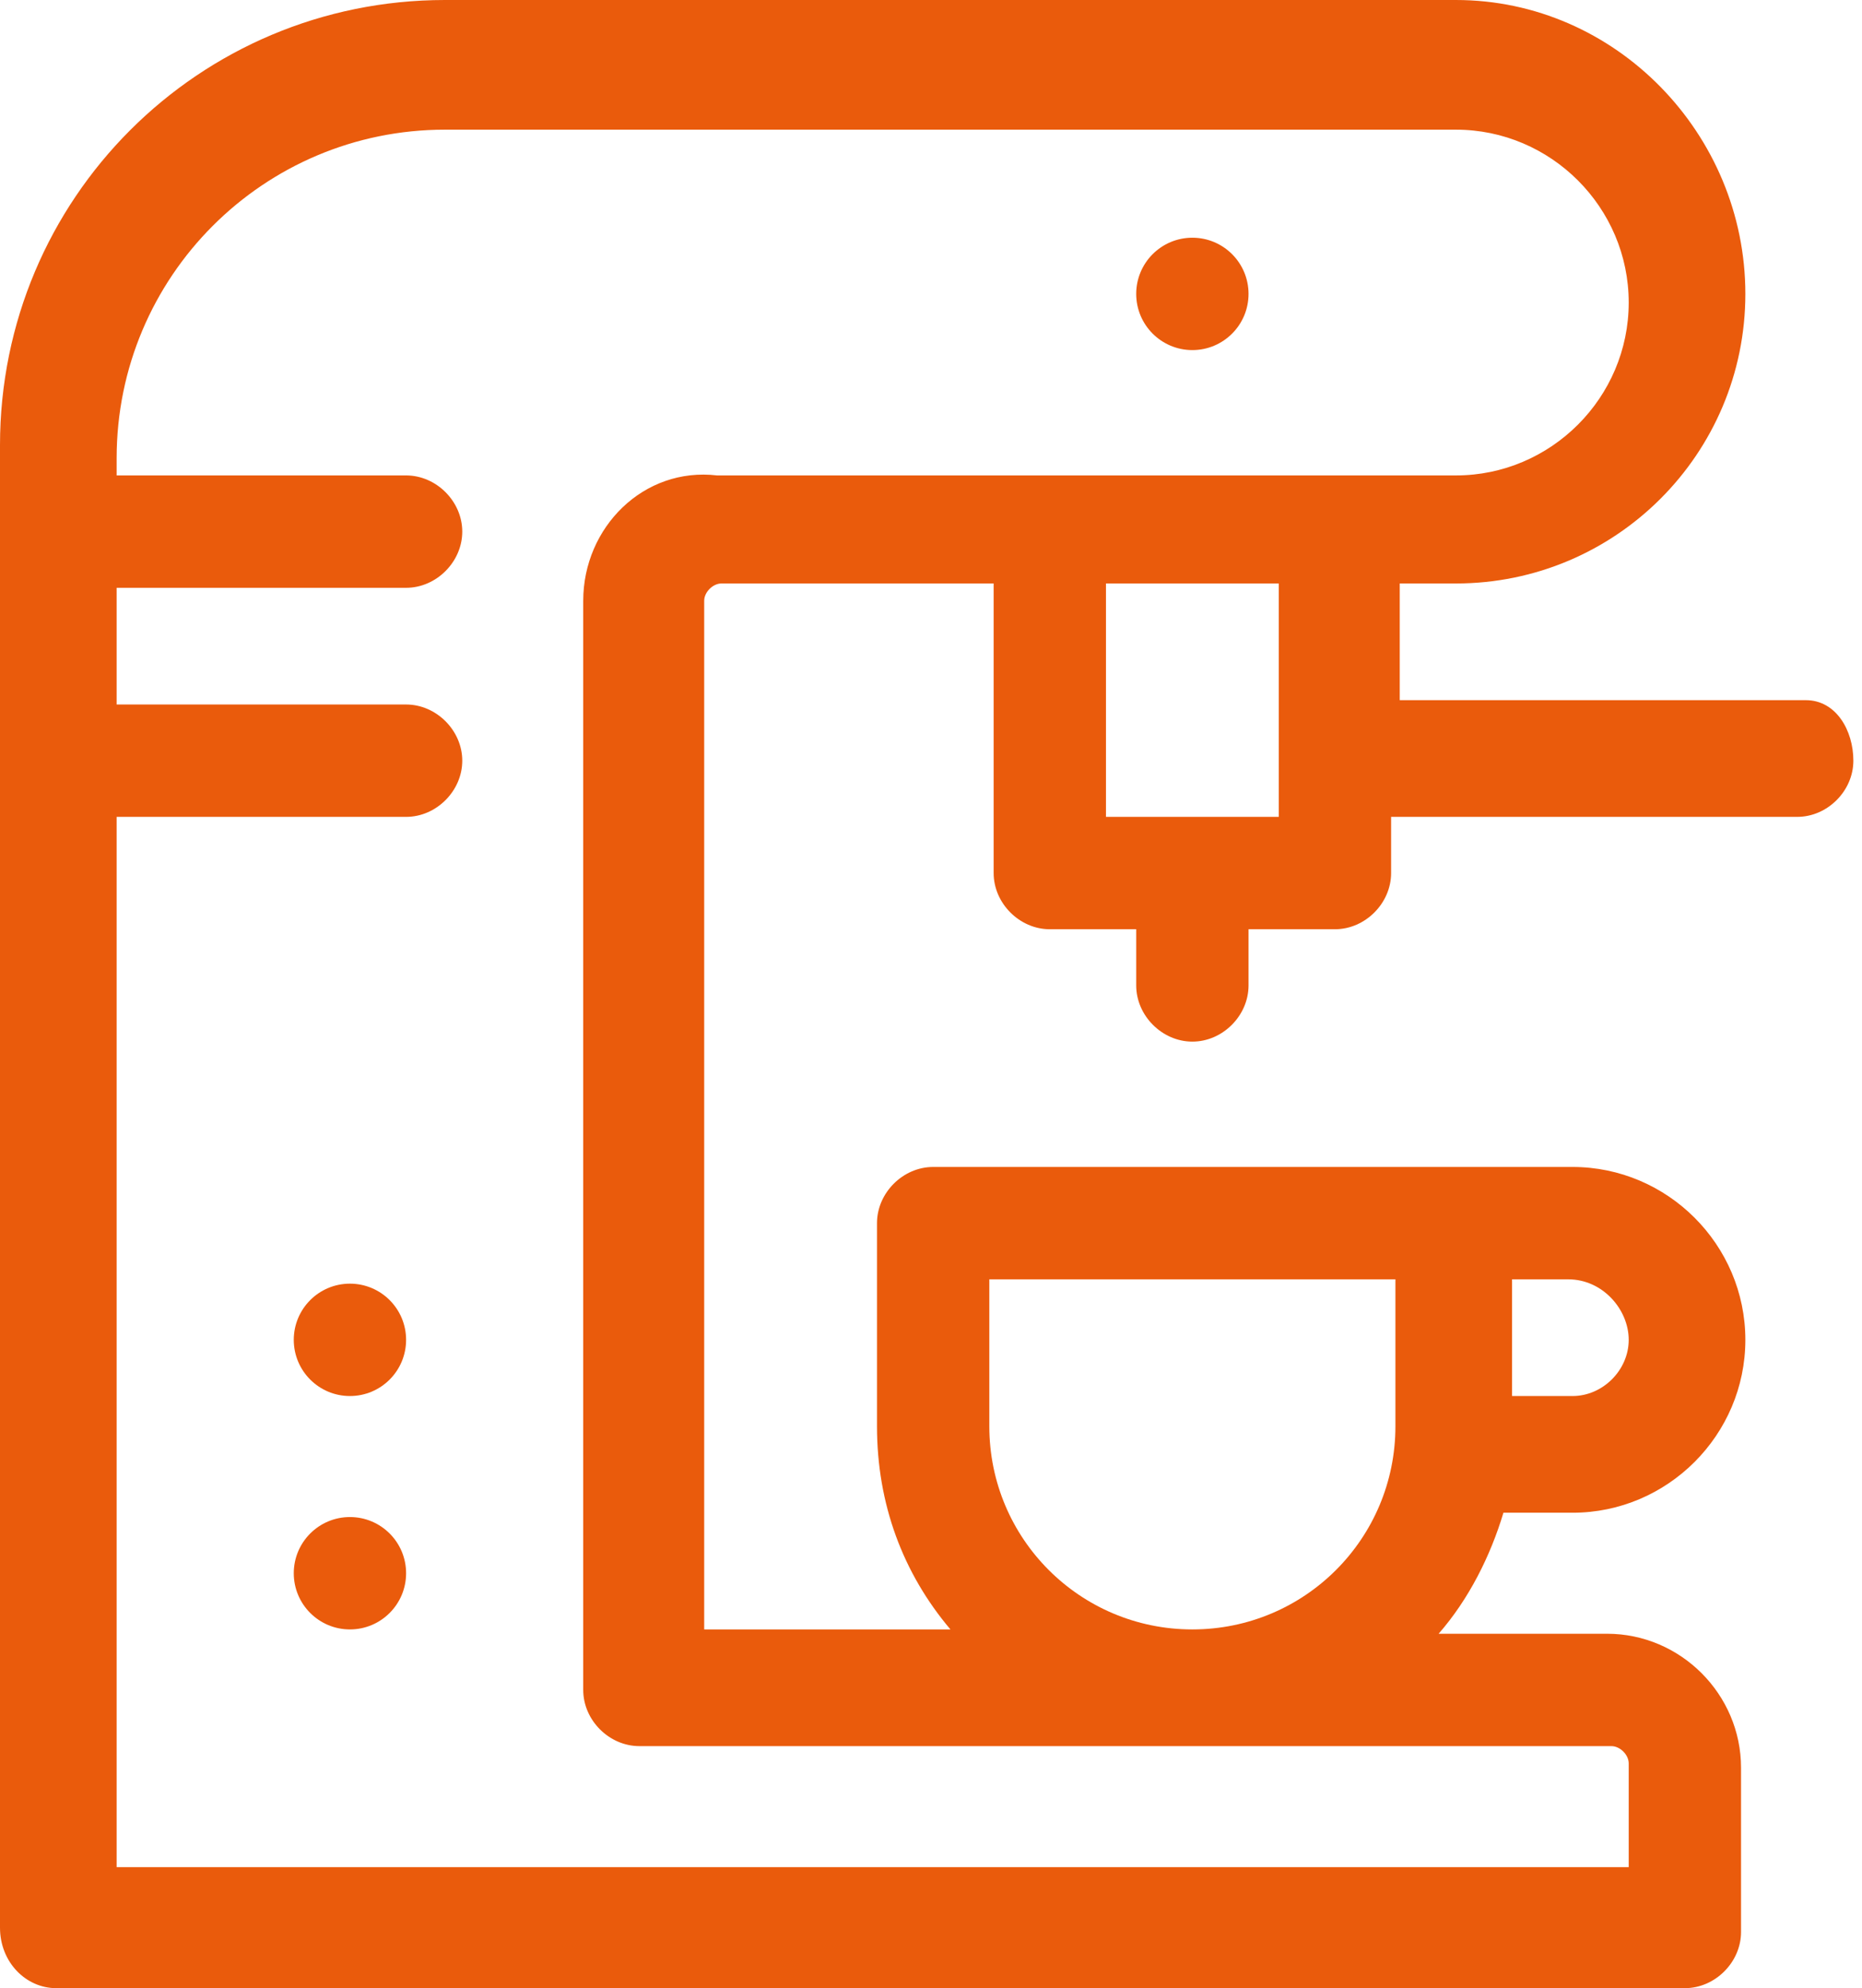 <?xml version="1.0" encoding="UTF-8"?>
<!-- Generator: Adobe Illustrator 21.1.0, SVG Export Plug-In . SVG Version: 6.00 Build 0)  -->
<svg width="43.1px" height="46px" enable-background="new 0 0 43.1 46" version="1.1" viewBox="0 0 43.1 46" xml:space="preserve" xmlns="http://www.w3.org/2000/svg" xmlns:cc="http://creativecommons.org/ns#" xmlns:dc="http://purl.org/dc/elements/1.1/" xmlns:rdf="http://www.w3.org/1999/02/22-rdf-syntax-ns#">
	<path style="fill:#EA5B0C;" d="m41.8 16.2h-9.4v-2.7h1.3c3.7 0 6.7-3 6.7-6.7s-3-6.8-6.7-6.8h-23.4c-5.7 0-10.3 4.6-10.3 10.3v34.3c0 0.8 0.6 1.4 1.3 1.4h37.7c0.7 0 1.3-0.6 1.3-1.3v-3.8c0-1.7-1.4-3.1-3.1-3.1h-3.9c0.7-0.8 1.2-1.8 1.5-2.8h1.6c2.2 0 4-1.8 4-4s-1.8-4-4-4h-14.8c-0.7 0-1.3 0.6-1.3 1.3v4.7c0 1.8 0.6 3.4 1.7 4.7h-5.7v-23.8c0-0.2 0.2-0.4 0.4-0.4h6.3v6.7c0 0.7 0.6 1.3 1.3 1.3h2v1.3c0 0.7 0.6 1.3 1.3 1.3s1.3-0.6 1.3-1.3v-1.3h2c0.7 0 1.3-0.6 1.3-1.3v-1.3h9.4c0.7 0 1.3-0.6 1.3-1.3s-0.4-1.4-1.1-1.4zm-4.1 14.8c0 0.7-0.6 1.3-1.3 1.3h-1.4v-2.7h1.3c0.8 0 1.4 0.7 1.4 1.4zm-14.8 2v-3.4h9.4v3.4c0 2.6-2.1 4.7-4.7 4.7s-4.7-2.1-4.7-4.7zm-9.4-19.1v25.2c0 0.7 0.6 1.3 1.3 1.3h22.5c0.2 0 0.4 0.2 0.4 0.4v2.4h-35v-24.3h6.7c0.7 0 1.3-0.6 1.3-1.3s-0.6-1.3-1.3-1.3h-6.7v-2.7h6.7c0.7 0 1.3-0.6 1.3-1.3s-0.6-1.3-1.3-1.3h-6.7v-0.4c0-4.2 3.4-7.6 7.6-7.6h23.4c2.2 0 4 1.8 4 4s-1.8 4-4 4h-17.1c-1.7-0.2-3.1 1.2-3.1 2.9zm16.1 5h-4v-5.4h4v5.4z"/>
	<circle style="fill:#EA5B0C;" cx="8.1" cy="36.4" r="1.3"/>
	<circle style="fill:#EA5B0C;" cx="8.1" cy="31" r="1.3"/>
	<circle style="fill:#EA5B0C;" cx="27.6" cy="6.8" r="1.3"/>

</svg>
